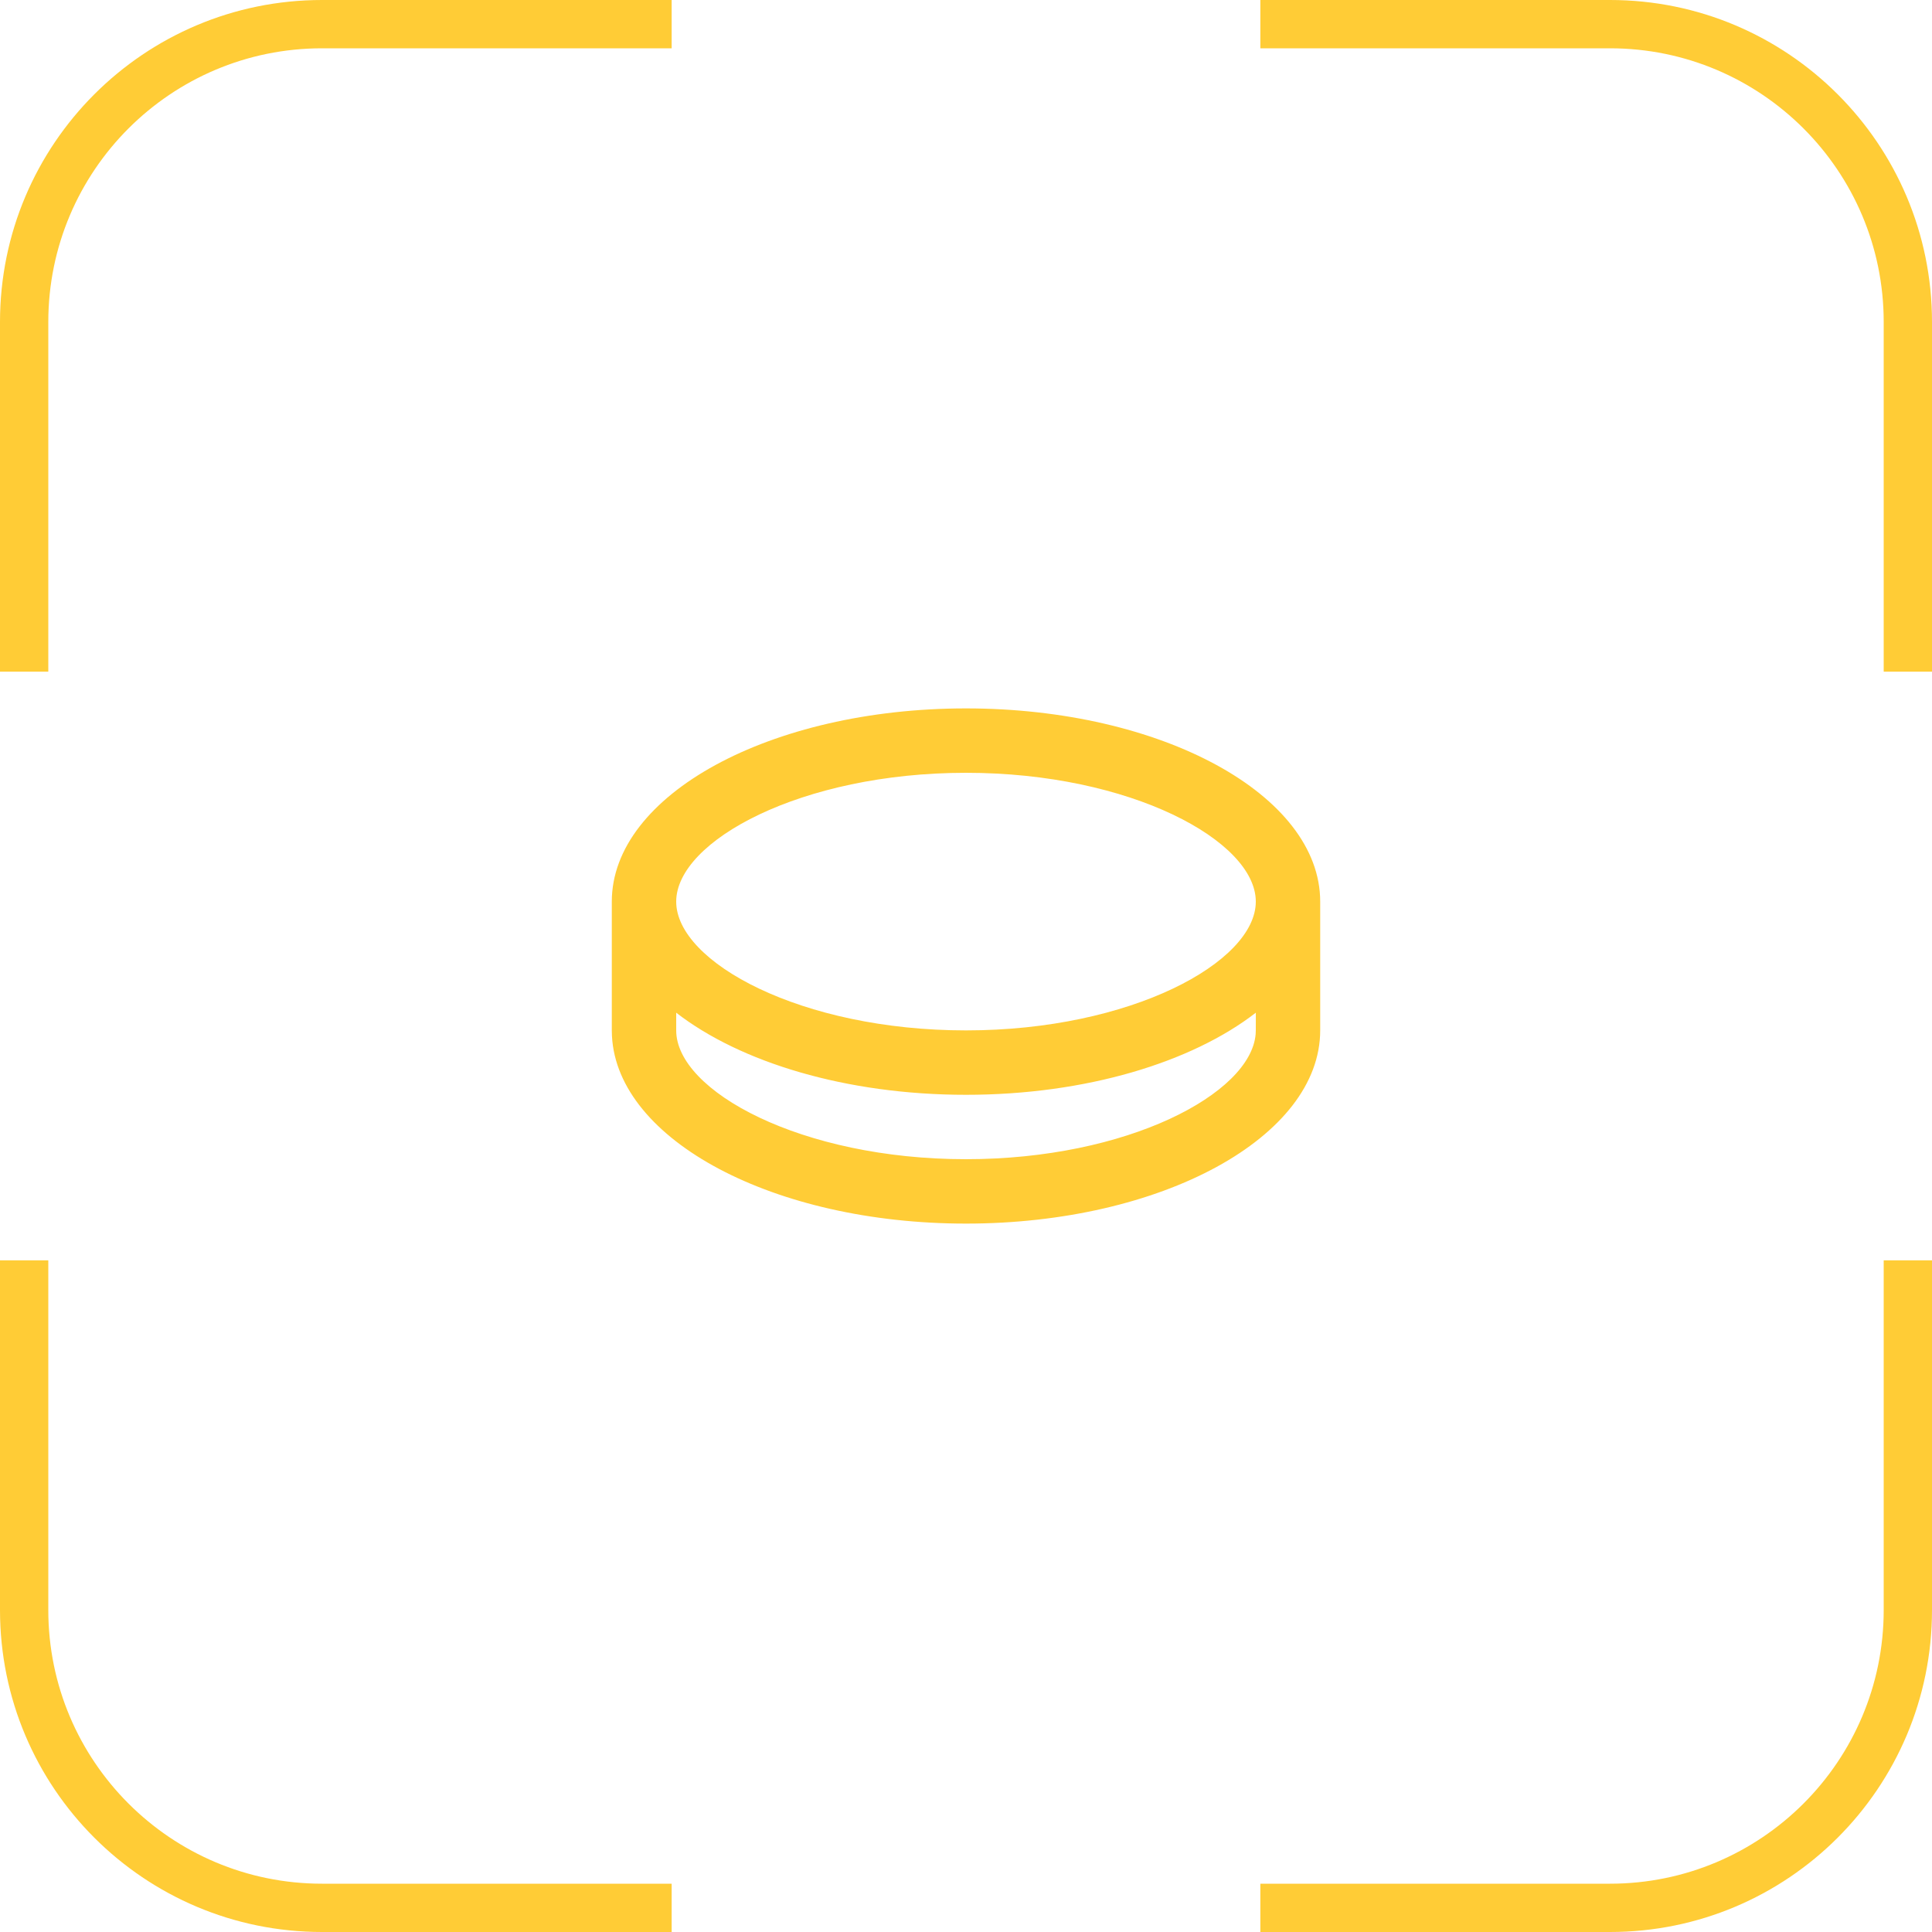<?xml version="1.0" encoding="UTF-8"?> <svg xmlns="http://www.w3.org/2000/svg" width="60" height="60" viewBox="0 0 60 60" fill="none"><path fill-rule="evenodd" clip-rule="evenodd" d="M20.859 0H10C4.477 0 0 4.477 0 10V20.859H1.5V10C1.5 5.306 5.306 1.5 10 1.5H20.859V0ZM58.5 20.859V10C58.5 5.306 54.694 1.5 50 1.5H39.141V0H50C55.523 0 60 4.477 60 10V20.859H58.5ZM39.141 58.5H50C54.694 58.5 58.5 54.694 58.5 50V39.141H60V50C60 55.523 55.523 60 50 60H39.141V58.5ZM1.5 39.141V50C1.5 54.694 5.306 58.5 10 58.5H20.859V60H10C4.477 60 0 55.523 0 50V39.141H1.5Z" fill="#FFCC36"></path><g clip-path="url(#clip0_4535_787)"><path d="M30 22C36.075 22 41 24.686 41 28V32C41 35.314 36.075 38 30 38C24.033 38 19.176 35.409 19.005 32.177L19 32V28C19 24.686 23.925 22 30 22ZM30 34C26.28 34 22.99 32.993 21 31.45V32C21 33.882 24.883 36 30 36C35.01 36 38.838 33.97 38.995 32.118L39 32L39.001 31.45C37.011 32.992 33.721 34 30 34ZM30 24C24.883 24 21 26.118 21 28C21 29.882 24.883 32 30 32C35.117 32 39 29.882 39 28C39 26.118 35.117 24 30 24Z" fill="#FFCC36"></path></g><defs><clipPath id="clip0_4535_787"><rect width="24" height="24" fill="white" transform="translate(18 18)"></rect></clipPath></defs></svg> 